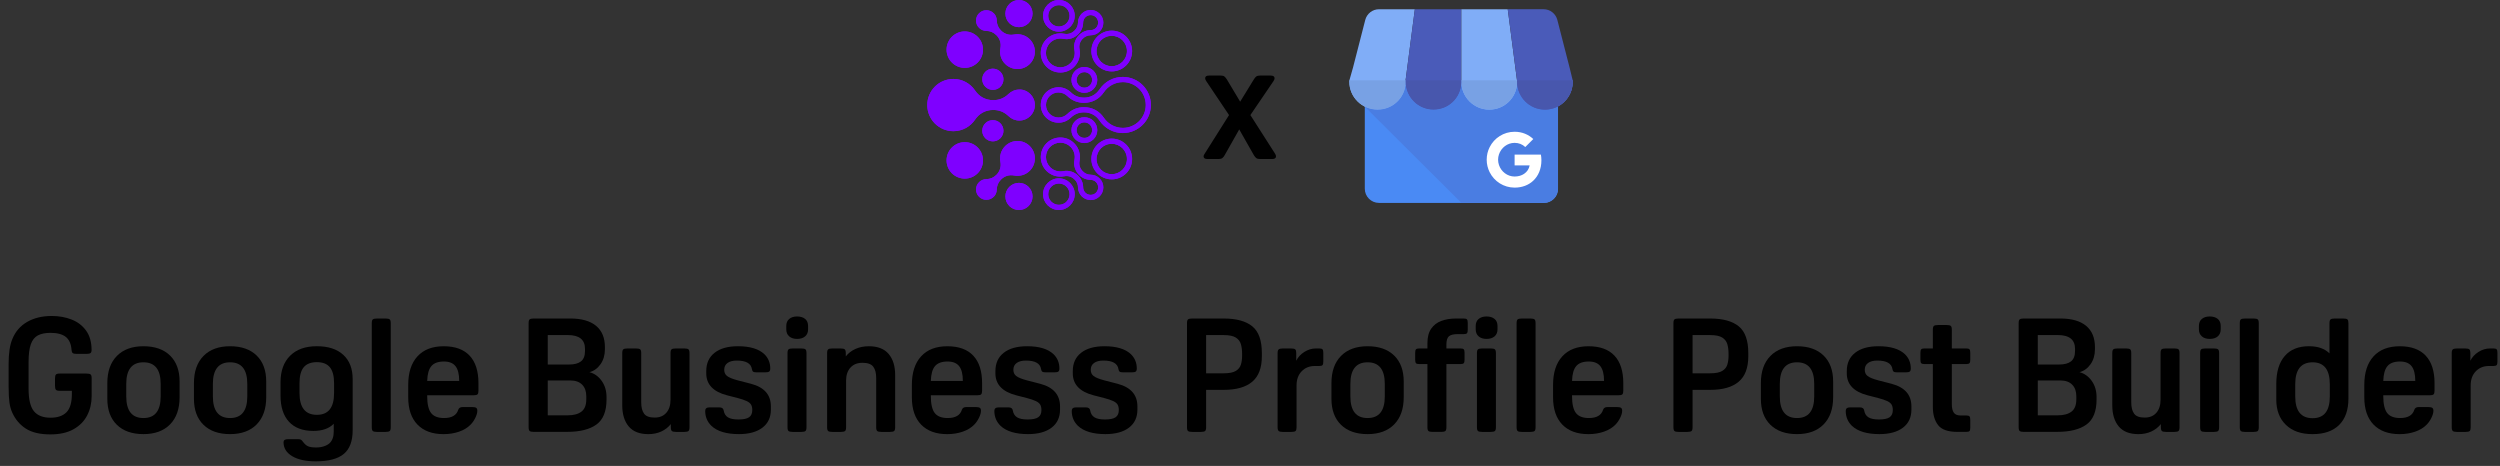 <?xml version="1.0" encoding="UTF-8"?>
<svg id="Layer_1" data-name="Layer 1" xmlns="http://www.w3.org/2000/svg" xmlns:xlink="http://www.w3.org/1999/xlink" viewBox="0 0 1130.46 210.7">
  <rect x="0" y="0" width="1130.46" height="210.7" fill="#333333" stroke="none"/>
  <defs>
    <style>
      .cls-1 {
        clip-rule: evenodd;
      }

      .cls-1, .cls-2, .cls-3 {
        fill: #7f00ff;
      }

      .cls-4 {
        clip-path: url(#clippath);
      }

      .cls-5 {
        fill: #fff;
      }

      .cls-6 {
        clip-path: url(#clippath-1);
      }

      .cls-7 {
        fill: #4857ad;
      }

      .cls-7, .cls-8, .cls-9, .cls-10, .cls-11, .cls-12, .cls-3 {
        fill-rule: evenodd;
      }

      .cls-8 {
        fill: #4a5bb9;
      }

      .cls-9 {
        fill: #4a7de2;
      }

      .cls-10 {
        fill: #78a1e4;
      }

      .cls-11 {
        fill: #4a8af4;
      }

      .cls-12 {
        fill: #80adf7;
      }
    </style>
    <clipPath id="clippath">
      <path class="cls-1" d="m448.95,31.05c2.65,0,4.8,2.15,4.8,4.8s-2.15,4.8-4.8,4.8-4.8-2.15-4.8-4.8,2.15-4.8,4.8-4.8m.38-25.06c-1.83-1.83-4.79-1.83-6.61,0-1.83,1.83-1.83,4.79,0,6.61.9.9,2.07,1.35,3.25,1.37,1.78.02,3.31.67,4.57,1.93h.01c1.6,1.61,2.24,3.72,1.81,5.93-.49,2.48.23,5.16,2.16,7.08,3.07,3.07,8.06,3.07,11.14,0,3.07-3.07,3.07-8.06,0-11.14-1.93-1.92-4.6-2.64-7.08-2.16-2.22.43-4.32-.21-5.92-1.81h-.01c-1.26-1.27-1.91-2.8-1.93-4.59-.02-1.18-.47-2.35-1.37-3.25Zm-13.07,8.22c4.55,0,8.24,3.69,8.24,8.24s-3.69,8.24-8.24,8.24-8.24-3.69-8.24-8.24,3.69-8.24,8.24-8.24Zm24.5-14.21c3.39,0,6.14,2.75,6.14,6.14s-2.75,6.14-6.14,6.14-6.14-2.75-6.14-6.14,2.75-6.14,6.14-6.14Zm-11.81,63.92c2.65,0,4.8-2.15,4.8-4.8s-2.15-4.8-4.8-4.8-4.8,2.15-4.8,4.8,2.15,4.8,4.8,4.8Zm.38,25.06c-1.83,1.83-4.79,1.83-6.61,0-1.83-1.83-1.83-4.79,0-6.61.9-.9,2.07-1.35,3.25-1.37,1.78-.02,3.31-.67,4.57-1.93h.01c1.6-1.61,2.24-3.72,1.81-5.93-.49-2.48.23-5.16,2.16-7.08,3.07-3.07,8.06-3.07,11.14,0,3.07,3.07,3.07,8.06,0,11.14-1.92,1.93-4.6,2.64-7.08,2.16-2.22-.43-4.32.21-5.92,1.81h-.01c-1.26,1.27-1.91,2.8-1.93,4.58-.02,1.18-.47,2.35-1.37,3.25Zm-13.07-8.22c4.55,0,8.24-3.69,8.24-8.24s-3.69-8.24-8.24-8.24-8.24,3.69-8.24,8.24,3.69,8.24,8.24,8.24Zm24.5,14.21c3.39,0,6.14-2.75,6.14-6.14s-2.75-6.14-6.14-6.14-6.14,2.75-6.14,6.14,2.75,6.14,6.14,6.14Zm.18-54.5c3.88,0,7.02,3.14,7.02,7.02s-3.14,7.02-7.02,7.02c-1.9,0-3.63-.76-4.9-1.99-1.92-1.87-4.22-2.8-6.9-2.8h-.03c-3.39,0-6.31,1.55-8.2,4.37-2.12,3.15-5.72,5.23-9.81,5.23-6.52,0-11.81-5.29-11.81-11.81s5.29-11.81,11.81-11.81c4.08,0,7.68,2.07,9.81,5.23,1.89,2.81,4.81,4.36,8.2,4.36h.03c2.68,0,4.98-.94,6.9-2.8,1.26-1.23,2.99-1.99,4.9-1.99Z"/>
    </clipPath>
    <clipPath id="clippath-1">
      <path class="cls-2" d="m486.2,32c1.06-1.06,2.52-1.71,4.13-1.71s3.08.65,4.13,1.71c1.06,1.06,1.71,2.52,1.71,4.13s-.65,3.08-1.71,4.13c-1.06,1.06-2.52,1.71-4.13,1.71s-3.08-.65-4.13-1.71c-1.06-1.06-1.71-2.52-1.71-4.13s.65-3.08,1.71-4.13m4.13.62c-.97,0-1.85.39-2.48,1.03-.63.64-1.03,1.51-1.03,2.48s.39,1.85,1.03,2.48c.64.63,1.51,1.03,2.48,1.03s1.85-.39,2.48-1.03c.63-.63,1.03-1.51,1.03-2.48s-.39-1.85-1.03-2.48c-.63-.63-1.51-1.03-2.48-1.03Zm.45-24.79c-.33.33-.57.69-.73,1.08-.17.41-.26.84-.27,1.28-.01,1.02-.21,1.98-.58,2.86-.38.89-.92,1.7-1.64,2.41h-.01c-.91.92-1.98,1.57-3.15,1.92-1.16.35-2.41.42-3.68.17-1.05-.21-2.14-.15-3.16.16-.98.3-1.91.84-2.7,1.63-1.27,1.27-1.91,2.94-1.91,4.6s.64,3.33,1.91,4.6c1.27,1.27,2.94,1.91,4.6,1.91s3.33-.64,4.6-1.91c.79-.79,1.33-1.72,1.63-2.7.31-1.02.36-2.11.16-3.16-.25-1.27-.19-2.51.17-3.68.36-1.17,1-2.24,1.91-3.15h.01c.72-.73,1.52-1.28,2.41-1.65.88-.37,1.84-.57,2.86-.58.44,0,.87-.09,1.28-.27.38-.16.75-.41,1.08-.73.66-.66.99-1.53.99-2.4s-.33-1.74-.99-2.4c-.66-.66-1.53-.99-2.4-.99s-1.74.33-2.4.99Zm-1.65-1.65c1.12-1.12,2.59-1.68,4.05-1.68s2.93.56,4.05,1.68c1.12,1.12,1.68,2.59,1.68,4.05s-.56,2.93-1.68,4.05c-.53.53-1.16.94-1.83,1.22-.69.29-1.42.44-2.15.45-.72,0-1.38.14-1.98.4-.6.25-1.15.63-1.66,1.15h-.01c-.65.66-1.1,1.4-1.34,2.19-.24.79-.28,1.66-.11,2.55.28,1.42.2,2.89-.22,4.29-.41,1.35-1.15,2.62-2.2,3.67-1.73,1.73-3.99,2.59-6.26,2.59s-4.53-.86-6.26-2.59c-1.73-1.73-2.59-3.99-2.59-6.26s.86-4.53,2.59-6.26c1.06-1.06,2.32-1.79,3.67-2.2,1.4-.43,2.87-.5,4.29-.22.9.18,1.76.14,2.55-.11.79-.24,1.53-.69,2.17-1.34h.01c.51-.53.9-1.08,1.15-1.68.25-.6.39-1.27.4-1.98,0-.73.16-1.47.45-2.15.28-.67.69-1.29,1.22-1.82Zm7.07,10.38c1.67-1.67,3.97-2.7,6.51-2.7s4.85,1.03,6.51,2.7c1.67,1.67,2.7,3.97,2.7,6.51s-1.03,4.85-2.7,6.51c-1.67,1.67-3.97,2.7-6.51,2.7s-4.85-1.03-6.51-2.7c-1.67-1.67-2.7-3.97-2.7-6.51s1.03-4.85,2.7-6.51Zm6.51-.36c-1.9,0-3.62.77-4.86,2.01-1.24,1.24-2.01,2.96-2.01,4.86s.77,3.62,2.01,4.86c1.24,1.24,2.96,2.01,4.86,2.01s3.62-.77,4.86-2.01c1.24-1.24,2.01-2.96,2.01-4.86s-.77-3.62-2.01-4.86c-1.24-1.24-2.96-2.01-4.86-2.01Zm-28.96-14.1c1.29-1.29,3.08-2.1,5.06-2.1s3.77.8,5.06,2.1c1.29,1.29,2.1,3.08,2.1,5.06s-.8,3.77-2.1,5.06c-1.29,1.29-3.08,2.1-5.06,2.1s-3.76-.8-5.06-2.1c-1.29-1.29-2.1-3.08-2.1-5.06s.8-3.76,2.1-5.06Zm5.06.24c-1.33,0-2.54.54-3.41,1.41-.87.87-1.41,2.08-1.41,3.41s.54,2.54,1.41,3.41c.87.87,2.08,1.41,3.41,1.41s2.54-.54,3.41-1.41c.87-.87,1.41-2.08,1.41-3.41s-.54-2.54-1.41-3.41c-.87-.87-2.08-1.41-3.41-1.41Zm9.04,58.98c.64.63,1.51,1.03,2.48,1.03s1.85-.39,2.48-1.03c.63-.63,1.03-1.51,1.03-2.48s-.39-1.85-1.03-2.48c-.63-.63-1.51-1.03-2.48-1.03s-1.85.39-2.48,1.03c-.63.64-1.03,1.51-1.03,2.48s.39,1.85,1.03,2.48Zm2.48,3.36c-1.61,0-3.08-.65-4.13-1.71-1.06-1.06-1.71-2.52-1.71-4.13s.65-3.08,1.71-4.13c1.06-1.06,2.52-1.71,4.13-1.71s3.08.65,4.13,1.71c1.06,1.06,1.71,2.52,1.71,4.13s-.65,3.08-1.71,4.13c-1.06,1.06-2.52,1.71-4.13,1.71Zm2.85,25.78c-1.47,0-2.93-.56-4.05-1.68-.53-.53-.94-1.15-1.22-1.82-.29-.69-.44-1.42-.45-2.15,0-.72-.14-1.38-.4-1.98-.25-.6-.63-1.15-1.15-1.66h-.01c-.65-.66-1.38-1.11-2.17-1.35-.79-.24-1.66-.28-2.55-.11-1.42.28-2.89.2-4.29-.22-1.35-.41-2.62-1.15-3.67-2.2-1.73-1.73-2.59-3.99-2.59-6.26s.86-4.53,2.59-6.26c1.73-1.73,3.99-2.59,6.26-2.59s4.53.86,6.26,2.59c1.06,1.06,1.79,2.32,2.2,3.67.43,1.4.5,2.87.22,4.29-.17.9-.14,1.76.11,2.55.24.79.69,1.53,1.34,2.17h.01c.51.53,1.07.91,1.66,1.16.6.25,1.27.39,1.98.4.73,0,1.47.16,2.15.45.67.28,1.29.69,1.82,1.22,1.12,1.12,1.68,2.59,1.68,4.05s-.56,2.93-1.68,4.05c-1.12,1.12-2.59,1.68-4.05,1.68Zm-2.4-3.33c.66.66,1.53.99,2.4.99s1.74-.33,2.4-.99c.66-.66.99-1.53.99-2.4s-.33-1.74-.99-2.4c-.33-.33-.69-.57-1.08-.73-.41-.17-.84-.26-1.28-.27-1.02-.01-1.98-.21-2.86-.58-.89-.38-1.7-.92-2.41-1.64h-.01c-.91-.92-1.56-1.99-1.91-3.16-.36-1.16-.42-2.41-.17-3.68.21-1.05.15-2.14-.16-3.16-.3-.98-.84-1.91-1.63-2.7-1.27-1.27-2.94-1.91-4.6-1.91s-3.33.64-4.6,1.91-1.91,2.94-1.91,4.6.64,3.33,1.91,4.6c.79.79,1.72,1.33,2.7,1.63,1.02.31,2.11.36,3.16.16,1.27-.25,2.51-.19,3.68.17,1.17.36,2.24,1,3.15,1.91h.01c.72.73,1.26,1.53,1.64,2.43.37.88.57,1.84.58,2.86,0,.43.09.87.27,1.28.16.38.41.75.73,1.08Zm7.07-10.38c1.24,1.24,2.96,2.01,4.86,2.01s3.62-.77,4.86-2.01c1.24-1.24,2.01-2.96,2.01-4.86s-.77-3.62-2.01-4.86c-1.24-1.24-2.96-2.01-4.86-2.01s-3.62.77-4.86,2.01c-1.24,1.24-2.01,2.96-2.01,4.86s.77,3.62,2.01,4.86Zm4.86,4.35c-2.54,0-4.85-1.03-6.51-2.7-1.67-1.67-2.7-3.97-2.7-6.51s1.03-4.85,2.7-6.51c1.67-1.67,3.97-2.7,6.51-2.7s4.85,1.03,6.51,2.7c1.67,1.67,2.7,3.97,2.7,6.51s-1.03,4.85-2.7,6.51c-1.67,1.67-3.97,2.7-6.51,2.7Zm-27.31,10.11c.87.87,2.08,1.41,3.41,1.41s2.54-.54,3.41-1.41c.87-.87,1.41-2.08,1.41-3.41s-.54-2.54-1.41-3.41c-.87-.87-2.08-1.41-3.41-1.41s-2.54.54-3.41,1.41c-.87.87-1.41,2.08-1.41,3.41s.54,2.54,1.41,3.41Zm3.41,3.75c-1.98,0-3.76-.8-5.06-2.1-1.29-1.29-2.1-3.08-2.1-5.06s.8-3.76,2.1-5.06c1.29-1.29,3.08-2.1,5.06-2.1s3.76.8,5.06,2.1c1.29,1.29,2.1,3.08,2.1,5.06s-.8,3.76-2.1,5.06c-1.29,1.29-3.08,2.1-5.06,2.1Zm-5.84-53.15c1.45-1.45,3.45-2.35,5.67-2.35,1.06,0,2.08.21,3.01.59.96.39,1.84.97,2.57,1.69.82.8,1.73,1.4,2.71,1.8.98.4,2.05.6,3.2.6h.03c1.47,0,2.82-.33,4-.96,1.19-.63,2.22-1.57,3.03-2.78,1.16-1.72,2.73-3.15,4.57-4.13,1.78-.95,3.81-1.49,5.96-1.49,3.5,0,6.68,1.42,8.97,3.72,2.3,2.3,3.72,5.47,3.72,8.97s-1.42,6.68-3.72,8.97c-2.3,2.3-5.47,3.72-8.97,3.72-2.15,0-4.17-.54-5.96-1.49-1.84-.98-3.41-2.41-4.57-4.13-.81-1.21-1.84-2.15-3.03-2.78-1.18-.63-2.53-.96-4-.96h-.03c-1.16,0-2.22.2-3.2.6-.98.4-1.89,1-2.71,1.8-.74.72-1.61,1.29-2.57,1.69-.93.38-1.95.59-3.01.59-2.21,0-4.22-.9-5.67-2.35-1.45-1.45-2.35-3.45-2.35-5.67s.9-4.22,2.35-5.67Zm5.67-.01c-1.57,0-2.99.64-4.01,1.66-1.03,1.03-1.66,2.45-1.66,4.01s.64,2.99,1.66,4.01c1.03,1.03,2.45,1.66,4.01,1.66.76,0,1.48-.15,2.14-.41.69-.28,1.31-.69,1.83-1.19,1.04-1.02,2.2-1.78,3.46-2.3,1.26-.51,2.62-.77,4.08-.77h.03c1.84,0,3.56.43,5.09,1.24,1.52.81,2.84,2,3.87,3.54.95,1.41,2.23,2.57,3.74,3.37,1.44.77,3.1,1.21,4.86,1.21,2.86,0,5.45-1.16,7.32-3.03,1.87-1.87,3.03-4.46,3.03-7.32s-1.16-5.45-3.03-7.32c-1.87-1.87-4.46-3.03-7.32-3.03-1.76,0-3.42.44-4.86,1.21-1.5.8-2.79,1.96-3.74,3.37-1.03,1.53-2.35,2.73-3.87,3.54-1.53.81-3.25,1.24-5.09,1.24h-.03c-1.45,0-2.82-.26-4.08-.77-1.26-.51-2.41-1.28-3.46-2.3-.52-.51-1.14-.91-1.83-1.19-.66-.27-1.38-.41-2.14-.41Z"/>
    </clipPath>
  </defs>
  <g>
    <path d="m3.89,175.28v-10.51c0-4.94.55-8.74,1.66-11.38,1.39-3.46,3.65-6.07,6.77-7.85,3.12-1.78,6.82-2.66,11.09-2.66,3.26,0,6.26.54,9,1.62,2.74,1.08,4.92,2.76,6.55,5.04,1.63,2.28,2.45,5.2,2.45,8.75,0,.67-.17,1.13-.5,1.37-.34.24-.94.36-1.8.36h-4.46c-.86,0-1.45-.12-1.76-.36-.31-.24-.49-.72-.54-1.44-.19-2.69-1.06-4.64-2.59-5.87-1.54-1.22-3.84-1.84-6.91-1.84-2.35,0-4.26.38-5.72,1.15-1.46.77-2.53,2.11-3.2,4.03-.67,1.92-1.01,4.56-1.01,7.92v12.1c0,4.85.8,8.26,2.41,10.22,1.61,1.97,4.12,2.95,7.52,2.95,3.17,0,5.57-.82,7.2-2.45,1.63-1.63,2.45-4.42,2.45-8.35v-1.37h-5.54c-.86,0-1.43-.16-1.69-.47-.26-.31-.4-.92-.4-1.84v-3.17c0-.91.13-1.52.4-1.84.26-.31.83-.47,1.69-.47h12.17c.91,0,1.52.13,1.84.4.31.26.47.83.47,1.69v8.14c0,3.17-.67,6.06-2.02,8.68-1.34,2.62-3.4,4.71-6.16,6.26-2.76,1.56-6.25,2.34-10.48,2.34-4.66,0-8.34-.86-11.05-2.59-2.71-1.73-4.76-4.13-6.16-7.2-.62-1.34-1.06-2.88-1.3-4.61-.24-1.73-.36-3.98-.36-6.77Z"/>
    <path d="m64.87,196.3c-5.14,0-9.14-1.4-12.02-4.21-2.88-2.81-4.32-6.73-4.32-11.77v-7.06c0-5.28,1.44-9.38,4.32-12.31,2.88-2.93,6.89-4.39,12.02-4.39s9.14,1.4,12.02,4.21c2.88,2.81,4.32,6.73,4.32,11.77v7.06c0,5.28-1.44,9.38-4.32,12.31s-6.89,4.39-12.02,4.39Zm0-7.27c5.18,0,7.78-3.26,7.78-9.79v-5.62c0-6.53-2.59-9.79-7.78-9.79s-7.78,3.26-7.78,9.79v5.62c0,6.53,2.59,9.79,7.78,9.79Z"/>
    <path d="m104.04,196.3c-5.14,0-9.14-1.4-12.02-4.21-2.88-2.81-4.32-6.73-4.32-11.77v-7.06c0-5.28,1.44-9.38,4.32-12.31,2.88-2.93,6.89-4.39,12.02-4.39s9.14,1.4,12.02,4.21c2.88,2.81,4.32,6.73,4.32,11.77v7.06c0,5.28-1.44,9.38-4.32,12.31s-6.89,4.39-12.02,4.39Zm0-7.27c5.18,0,7.78-3.26,7.78-9.79v-5.62c0-6.53-2.59-9.79-7.78-9.79s-7.78,3.26-7.78,9.79v5.62c0,6.53,2.59,9.79,7.78,9.79Z"/>
    <path d="m137.16,199.97c.67.91,1.42,1.54,2.23,1.87.82.33,1.99.5,3.53.5,1.34,0,2.54-.18,3.6-.54,1.06-.36,1.9-.83,2.52-1.4,1.25-1.2,1.87-2.93,1.87-5.18v-3.6c-2.11,2.16-5.18,3.24-9.22,3.24-4.8,0-8.47-1.38-11.02-4.14-2.54-2.76-3.82-6.71-3.82-11.84v-5.98c0-5.14,1.44-9.14,4.32-12.02s6.91-4.32,12.1-4.32,9.12,1.3,11.95,3.89c2.83,2.59,4.25,6.24,4.25,10.94v23.18c0,4.9-1.33,8.46-4,10.69-2.66,2.23-6.9,3.35-12.71,3.35-4.51,0-8.06-.78-10.66-2.34-2.59-1.56-3.89-3.66-3.89-6.3,0-.91.65-1.37,1.94-1.37h4.75c.53,0,.94.08,1.22.25.29.17.62.54,1.01,1.12Zm-1.73-26.71v4.46c0,6.58,2.62,9.86,7.85,9.86s7.78-3.29,7.78-9.86v-4.46c0-3.26-.64-5.66-1.91-7.2-1.27-1.54-3.23-2.3-5.87-2.3s-4.67.77-5.94,2.3c-1.27,1.54-1.91,3.94-1.91,7.2Z"/>
    <path d="m176.69,146.12v47.09c0,.86-.16,1.43-.47,1.69-.31.26-.92.4-1.84.4h-3.96c-.91,0-1.52-.13-1.84-.4-.31-.26-.47-.83-.47-1.69v-47.09c0-.86.16-1.43.47-1.69.31-.26.92-.4,1.84-.4h3.96c.91,0,1.52.13,1.84.4.31.26.47.83.47,1.69Z"/>
    <path d="m214.05,178.73h-20.88v.36c0,3.6.59,6.16,1.76,7.67,1.18,1.51,3.13,2.27,5.87,2.27,3.5,0,5.64-1.25,6.41-3.74.29-.82.94-1.22,1.94-1.22h4.46c.82,0,1.39.12,1.73.36.33.24.5.67.5,1.3,0,.91-.3,1.98-.9,3.2-.6,1.22-1.31,2.24-2.12,3.06-1.34,1.39-3.08,2.46-5.22,3.2-2.14.74-4.48,1.12-7.02,1.12-5.09,0-9.02-1.44-11.81-4.32-2.78-2.88-4.18-6.98-4.18-12.31v-5.62c0-5.57,1.39-9.88,4.18-12.92,2.78-3.05,6.74-4.57,11.88-4.57s9.04,1.42,11.7,4.25c2.66,2.83,4,6.98,4,12.46v3.38c0,.82-.14,1.37-.43,1.66-.29.29-.91.43-1.87.43Zm-13.32-15.26c-2.59,0-4.48.68-5.65,2.05-1.18,1.37-1.81,3.61-1.91,6.73h14.47c0-3.02-.55-5.24-1.66-6.66-1.1-1.42-2.86-2.12-5.26-2.12Z"/>
    <path d="m256.46,195.29h-15.12c-.91,0-1.52-.13-1.84-.4-.31-.26-.47-.83-.47-1.69v-47.09c0-.86.16-1.43.47-1.69.31-.26.92-.4,1.84-.4h16.56c5.09,0,8.96,1.11,11.63,3.31,2.66,2.21,4,5.42,4,9.65v.94c0,2.64-.66,4.9-1.98,6.77-1.32,1.87-2.99,3.07-5,3.6,2.21.58,4.04,1.88,5.51,3.92,1.46,2.04,2.2,4.48,2.2,7.31v1.15c0,5.33-1.52,9.1-4.57,11.3-3.05,2.21-7.45,3.31-13.21,3.31Zm-8.78-43.78v13.32h9.65c2.4,0,4.2-.48,5.4-1.44,1.2-.96,1.8-2.52,1.8-4.68v-.94c0-4.18-2.59-6.26-7.78-6.26h-9.07Zm0,20.52v15.77h9.07c2.64,0,4.69-.55,6.16-1.66,1.46-1.1,2.2-2.95,2.2-5.54v-1.44c0-2.21-.62-3.95-1.87-5.22-1.25-1.27-3.05-1.91-5.4-1.91h-10.15Z"/>
    <path d="m303.33,193.21v-1.44c-1.15,1.44-2.59,2.56-4.32,3.35-1.73.79-3.67,1.19-5.83,1.19-3.98,0-6.95-1.16-8.89-3.49-1.94-2.33-2.92-5.51-2.92-9.54v-23.62c0-.86.16-1.43.47-1.69.31-.26.92-.4,1.84-.4h3.96c.91,0,1.52.13,1.84.4.31.26.47.83.47,1.69v22.32c0,2.21.43,3.9,1.3,5.08.86,1.18,2.45,1.76,4.75,1.76s4.02-.72,5.29-2.16c1.27-1.44,1.91-3.41,1.91-5.9v-21.1c0-.86.16-1.43.47-1.69.31-.26.92-.4,1.84-.4h3.96c.91,0,1.52.13,1.84.4.31.26.47.83.47,1.69v33.55c0,.86-.16,1.43-.47,1.69-.31.26-.92.4-1.84.4h-3.82c-.91,0-1.52-.13-1.84-.4-.31-.26-.47-.83-.47-1.69Z"/>
    <path d="m334.15,196.3c-5.66,0-9.82-1.25-12.46-3.74-1.87-1.82-2.81-4.08-2.81-6.77,0-1.06.65-1.58,1.94-1.58h4.46c1.15,0,1.8.46,1.94,1.37.24,1.44.89,2.48,1.94,3.13,1.05.65,2.64.97,4.75.97,2.26,0,3.86-.33,4.82-1.01.96-.67,1.44-1.75,1.44-3.24,0-1.01-.18-1.82-.54-2.45-.36-.62-1.02-1.16-1.98-1.62-.96-.46-2.35-.92-4.18-1.4l-4.75-1.22c-6.24-1.63-9.36-4.94-9.36-9.94v-1.01c0-3.55,1.26-6.31,3.78-8.28,2.52-1.97,6.04-2.95,10.55-2.95,5.42,0,9.41,1.2,11.95,3.6,1.77,1.73,2.66,3.89,2.66,6.48,0,.67-.16,1.13-.47,1.37-.31.24-.92.36-1.84.36h-3.74c-.82,0-1.37-.09-1.66-.29-.29-.19-.48-.58-.58-1.15-.38-2.59-2.66-3.89-6.84-3.89-1.78,0-3.17.36-4.18,1.08-1.01.72-1.51,1.75-1.51,3.1,0,1.2.43,2.14,1.3,2.81.86.67,2.45,1.32,4.75,1.94l6.12,1.58c5.95,1.58,8.93,4.99,8.93,10.22v1.44c0,3.5-1.27,6.23-3.82,8.17-2.54,1.94-6.1,2.92-10.66,2.92Z"/>
    <path d="m360.43,153.25c-1.49,0-2.68-.38-3.56-1.15-.89-.77-1.33-1.82-1.33-3.17v-1.51c0-1.39.44-2.46,1.33-3.2.89-.74,2.08-1.12,3.56-1.12s2.75.37,3.64,1.12c.89.74,1.33,1.81,1.33,3.2v1.51c0,1.34-.44,2.4-1.33,3.17-.89.77-2.1,1.15-3.64,1.15Zm4.25,6.41v33.55c0,.86-.16,1.43-.47,1.69-.31.26-.92.4-1.84.4h-3.96c-.91,0-1.52-.13-1.84-.4-.31-.26-.47-.83-.47-1.69v-33.55c0-.86.16-1.43.47-1.69.31-.26.92-.4,1.84-.4h3.96c.91,0,1.52.13,1.84.4.31.26.47.83.47,1.69Z"/>
    <path d="m392.83,156.56c4.03,0,7.03,1.16,9,3.49,1.97,2.33,2.95,5.51,2.95,9.54v23.62c0,.86-.16,1.43-.47,1.69-.31.26-.92.4-1.84.4h-3.96c-.91,0-1.52-.13-1.84-.4-.31-.26-.47-.83-.47-1.69v-22.32c0-2.21-.44-3.9-1.33-5.08-.89-1.18-2.51-1.76-4.86-1.76s-4.12.72-5.44,2.16c-1.32,1.44-1.98,3.41-1.98,5.9v21.1c0,.86-.16,1.43-.47,1.69-.31.26-.92.4-1.84.4h-3.96c-.91,0-1.52-.13-1.84-.4-.31-.26-.47-.83-.47-1.69v-33.55c0-.86.16-1.43.47-1.69.31-.26.92-.4,1.84-.4h3.82c.91,0,1.52.13,1.84.4.31.26.47.83.47,1.69v1.51c1.1-1.44,2.56-2.57,4.36-3.38,1.8-.82,3.8-1.22,6.01-1.22Z"/>
    <path d="m441.79,178.73h-20.88v.36c0,3.6.59,6.16,1.76,7.67,1.18,1.51,3.13,2.27,5.87,2.27,3.5,0,5.64-1.25,6.41-3.74.29-.82.94-1.22,1.94-1.22h4.46c.82,0,1.39.12,1.73.36.33.24.5.67.5,1.3,0,.91-.3,1.98-.9,3.2-.6,1.22-1.31,2.24-2.12,3.06-1.34,1.39-3.08,2.46-5.22,3.2-2.14.74-4.48,1.12-7.02,1.12-5.09,0-9.02-1.44-11.81-4.32-2.78-2.88-4.18-6.98-4.18-12.31v-5.62c0-5.57,1.39-9.88,4.18-12.92,2.78-3.05,6.74-4.57,11.88-4.57s9.04,1.42,11.7,4.25c2.66,2.83,4,6.98,4,12.46v3.38c0,.82-.14,1.37-.43,1.66-.29.29-.91.43-1.87.43Zm-13.32-15.26c-2.59,0-4.48.68-5.65,2.05-1.18,1.37-1.81,3.61-1.91,6.73h14.47c0-3.02-.55-5.24-1.66-6.66-1.1-1.42-2.86-2.12-5.26-2.12Z"/>
    <path d="m464.9,196.3c-5.66,0-9.82-1.25-12.46-3.74-1.87-1.82-2.81-4.08-2.81-6.77,0-1.06.65-1.58,1.94-1.58h4.46c1.15,0,1.8.46,1.94,1.37.24,1.44.89,2.48,1.94,3.13,1.05.65,2.64.97,4.75.97,2.26,0,3.86-.33,4.82-1.01.96-.67,1.44-1.75,1.44-3.24,0-1.01-.18-1.82-.54-2.45-.36-.62-1.02-1.16-1.98-1.62-.96-.46-2.35-.92-4.18-1.4l-4.75-1.22c-6.24-1.63-9.36-4.94-9.36-9.94v-1.01c0-3.55,1.26-6.31,3.78-8.28,2.52-1.97,6.04-2.95,10.55-2.95,5.42,0,9.41,1.2,11.95,3.6,1.77,1.73,2.66,3.89,2.66,6.48,0,.67-.16,1.13-.47,1.37-.31.24-.92.36-1.84.36h-3.74c-.82,0-1.37-.09-1.66-.29-.29-.19-.48-.58-.58-1.15-.38-2.59-2.66-3.89-6.84-3.89-1.78,0-3.17.36-4.18,1.08-1.01.72-1.51,1.75-1.51,3.1,0,1.2.43,2.14,1.3,2.81.86.67,2.45,1.32,4.75,1.94l6.12,1.58c5.95,1.58,8.93,4.99,8.93,10.22v1.44c0,3.5-1.27,6.23-3.82,8.17-2.54,1.94-6.1,2.92-10.66,2.92Z"/>
    <path d="m499.89,196.3c-5.66,0-9.82-1.25-12.46-3.74-1.87-1.82-2.81-4.08-2.81-6.77,0-1.06.65-1.58,1.94-1.58h4.46c1.15,0,1.8.46,1.94,1.37.24,1.44.89,2.48,1.94,3.13,1.05.65,2.64.97,4.75.97,2.26,0,3.86-.33,4.82-1.01.96-.67,1.44-1.75,1.44-3.24,0-1.01-.18-1.82-.54-2.45-.36-.62-1.02-1.16-1.98-1.62-.96-.46-2.35-.92-4.18-1.4l-4.75-1.22c-6.24-1.63-9.36-4.94-9.36-9.94v-1.01c0-3.55,1.26-6.31,3.78-8.28,2.52-1.97,6.04-2.95,10.55-2.95,5.42,0,9.41,1.2,11.95,3.6,1.77,1.73,2.66,3.89,2.66,6.48,0,.67-.16,1.13-.47,1.37-.31.24-.92.36-1.84.36h-3.74c-.82,0-1.37-.09-1.66-.29-.29-.19-.48-.58-.58-1.15-.38-2.59-2.66-3.89-6.84-3.89-1.78,0-3.17.36-4.18,1.08-1.01.72-1.51,1.75-1.51,3.1,0,1.2.43,2.14,1.3,2.81.86.67,2.45,1.32,4.75,1.94l6.12,1.58c5.95,1.58,8.93,4.99,8.93,10.22v1.44c0,3.5-1.27,6.23-3.82,8.17-2.54,1.94-6.1,2.92-10.66,2.92Z"/>
    <path d="m553.38,176.29h-7.99v16.92c0,.86-.16,1.43-.47,1.69-.31.26-.92.4-1.84.4h-4.03c-.91,0-1.52-.13-1.84-.4-.31-.26-.47-.83-.47-1.69v-47.09c0-.86.16-1.43.47-1.69.31-.26.92-.4,1.84-.4h14.33c5.71,0,10.01,1.18,12.89,3.53,2.88,2.35,4.32,6.38,4.32,12.1v1.44c0,5.23-1.45,9.07-4.36,11.52-2.9,2.45-7.19,3.67-12.85,3.67Zm-7.99-24.77v17.28h7.99c2.45,0,4.26-.36,5.44-1.08,1.18-.72,1.94-1.68,2.3-2.88.36-1.2.54-2.5.54-3.89v-1.01c0-1.58-.18-3.01-.54-4.28-.36-1.27-1.13-2.28-2.3-3.02-1.18-.74-2.99-1.12-5.44-1.12h-7.99Z"/>
    <path d="m586.14,159.65v3.46c.77-1.58,1.98-2.9,3.64-3.96,1.66-1.05,3.39-1.58,5.22-1.58h1.58c.72,0,1.2.13,1.44.4.24.26.36.8.36,1.62v3.89c0,.82-.12,1.36-.36,1.62-.24.26-.72.4-1.44.4h-2.02c-2.45,0-4.44.8-5.98,2.41-1.54,1.61-2.3,3.73-2.3,6.37v18.94c0,.82-.14,1.37-.43,1.66-.29.29-.91.43-1.87.43h-3.96c-.91,0-1.52-.14-1.84-.43-.31-.29-.47-.84-.47-1.66v-33.55c0-.82.16-1.37.47-1.66.31-.29.92-.43,1.84-.43h3.82c.96,0,1.58.14,1.87.43s.43.84.43,1.66Z"/>
    <path d="m618.4,196.3c-5.14,0-9.14-1.4-12.02-4.21-2.88-2.81-4.32-6.73-4.32-11.77v-7.06c0-5.28,1.44-9.38,4.32-12.31,2.88-2.93,6.89-4.39,12.02-4.39s9.14,1.4,12.02,4.21c2.88,2.81,4.32,6.73,4.32,11.77v7.06c0,5.28-1.44,9.38-4.32,12.31-2.88,2.93-6.89,4.39-12.02,4.39Zm0-7.27c5.18,0,7.78-3.26,7.78-9.79v-5.62c0-6.53-2.59-9.79-7.78-9.79s-7.78,3.26-7.78,9.79v5.62c0,6.53,2.59,9.79,7.78,9.79Z"/>
    <path d="m658.36,144.03h3.53c.72,0,1.2.13,1.44.4.24.26.36.8.36,1.62v3.02c0,.82-.12,1.36-.36,1.62-.24.26-.72.4-1.44.4h-2.81c-1.82,0-3.12.32-3.89.97-.77.65-1.15,1.88-1.15,3.71v1.8h6.41c.72,0,1.2.13,1.44.4.24.26.36.8.36,1.62v3.02c0,.82-.12,1.36-.36,1.62-.24.26-.72.4-1.44.4h-6.41v28.58c0,.86-.16,1.43-.47,1.69-.31.26-.92.4-1.84.4h-3.96c-.91,0-1.52-.13-1.84-.4-.31-.26-.47-.83-.47-1.69v-28.58h-3.74c-.72,0-1.2-.13-1.44-.4-.24-.26-.36-.8-.36-1.62v-3.02c0-.82.12-1.36.36-1.62.24-.26.72-.4,1.44-.4h3.74v-2.38c0-2.74.56-4.92,1.69-6.55,1.13-1.63,2.66-2.81,4.61-3.53,1.94-.72,4.14-1.08,6.59-1.08Zm13.82,9.22c-1.49,0-2.68-.38-3.56-1.15-.89-.77-1.33-1.82-1.33-3.17v-1.51c0-1.39.44-2.46,1.33-3.2.89-.74,2.08-1.12,3.56-1.12s2.75.37,3.64,1.12c.89.74,1.33,1.81,1.33,3.2v1.51c0,1.34-.44,2.4-1.33,3.17-.89.77-2.1,1.15-3.64,1.15Zm4.25,6.41v33.55c0,.86-.16,1.43-.47,1.69-.31.26-.92.4-1.84.4h-3.96c-.91,0-1.52-.13-1.84-.4-.31-.26-.47-.83-.47-1.69v-33.55c0-.86.16-1.43.47-1.69.31-.26.92-.4,1.84-.4h3.96c.91,0,1.52.13,1.84.4.31.26.47.83.47,1.69Z"/>
    <path d="m694.36,146.12v47.09c0,.86-.16,1.43-.47,1.69-.31.26-.92.4-1.84.4h-3.96c-.91,0-1.52-.13-1.84-.4-.31-.26-.47-.83-.47-1.69v-47.09c0-.86.16-1.43.47-1.69.31-.26.92-.4,1.84-.4h3.96c.91,0,1.52.13,1.84.4.31.26.47.83.47,1.69Z"/>
    <path d="m731.73,178.73h-20.88v.36c0,3.6.59,6.16,1.76,7.67,1.18,1.51,3.13,2.27,5.87,2.27,3.5,0,5.64-1.25,6.41-3.74.29-.82.94-1.22,1.94-1.22h4.46c.82,0,1.39.12,1.73.36.33.24.5.67.5,1.3,0,.91-.3,1.98-.9,3.2-.6,1.22-1.31,2.24-2.12,3.06-1.34,1.39-3.08,2.46-5.22,3.2-2.14.74-4.48,1.12-7.02,1.12-5.09,0-9.02-1.44-11.81-4.32-2.78-2.88-4.18-6.98-4.18-12.31v-5.62c0-5.57,1.39-9.88,4.18-12.92,2.78-3.05,6.74-4.57,11.88-4.57s9.04,1.42,11.7,4.25c2.66,2.83,4,6.98,4,12.46v3.38c0,.82-.14,1.37-.43,1.66-.29.29-.91.43-1.87.43Zm-13.32-15.26c-2.59,0-4.48.68-5.65,2.05-1.18,1.37-1.81,3.61-1.91,6.73h14.47c0-3.02-.55-5.24-1.66-6.66-1.1-1.42-2.86-2.12-5.26-2.12Z"/>
    <path d="m773.34,176.29h-7.99v16.92c0,.86-.16,1.43-.47,1.69-.31.26-.92.4-1.84.4h-4.03c-.91,0-1.52-.13-1.84-.4-.31-.26-.47-.83-.47-1.69v-47.09c0-.86.16-1.43.47-1.69.31-.26.92-.4,1.84-.4h14.33c5.71,0,10.01,1.18,12.89,3.53,2.88,2.35,4.32,6.38,4.32,12.1v1.44c0,5.23-1.45,9.07-4.36,11.52-2.9,2.45-7.19,3.67-12.85,3.67Zm-7.99-24.77v17.28h7.99c2.45,0,4.26-.36,5.44-1.08,1.18-.72,1.94-1.68,2.3-2.88.36-1.2.54-2.5.54-3.89v-1.01c0-1.58-.18-3.01-.54-4.28-.36-1.27-1.13-2.28-2.3-3.02-1.18-.74-2.99-1.12-5.44-1.12h-7.99Z"/>
    <path d="m812.58,196.3c-5.14,0-9.14-1.4-12.02-4.21-2.88-2.81-4.32-6.73-4.32-11.77v-7.06c0-5.28,1.44-9.38,4.32-12.31,2.88-2.93,6.89-4.39,12.02-4.39s9.14,1.4,12.02,4.21c2.88,2.81,4.32,6.73,4.32,11.77v7.06c0,5.28-1.44,9.38-4.32,12.31-2.88,2.93-6.89,4.39-12.02,4.39Zm0-7.27c5.18,0,7.78-3.26,7.78-9.79v-5.62c0-6.53-2.59-9.79-7.78-9.79s-7.78,3.26-7.78,9.79v5.62c0,6.53,2.59,9.79,7.78,9.79Z"/>
    <path d="m849.88,196.3c-5.66,0-9.82-1.25-12.46-3.74-1.87-1.82-2.81-4.08-2.81-6.77,0-1.06.65-1.58,1.94-1.58h4.46c1.15,0,1.8.46,1.94,1.37.24,1.44.89,2.48,1.94,3.13,1.05.65,2.64.97,4.75.97,2.26,0,3.86-.33,4.82-1.01.96-.67,1.44-1.75,1.44-3.24,0-1.01-.18-1.82-.54-2.45-.36-.62-1.02-1.16-1.98-1.62-.96-.46-2.35-.92-4.18-1.4l-4.75-1.22c-6.24-1.63-9.36-4.94-9.36-9.94v-1.01c0-3.55,1.26-6.31,3.78-8.28,2.52-1.97,6.04-2.95,10.55-2.95,5.42,0,9.41,1.2,11.95,3.6,1.77,1.73,2.66,3.89,2.66,6.48,0,.67-.16,1.13-.47,1.37-.31.24-.92.36-1.84.36h-3.74c-.82,0-1.37-.09-1.66-.29-.29-.19-.48-.58-.58-1.15-.38-2.59-2.66-3.89-6.84-3.89-1.78,0-3.17.36-4.18,1.08-1.01.72-1.51,1.75-1.51,3.1,0,1.2.43,2.14,1.3,2.81.86.67,2.45,1.32,4.75,1.94l6.12,1.58c5.95,1.58,8.93,4.99,8.93,10.22v1.44c0,3.5-1.27,6.23-3.82,8.17-2.54,1.94-6.1,2.92-10.66,2.92Z"/>
    <path d="m889.12,195.29h-4.03c-4.22,0-7.13-1.02-8.71-3.06-1.58-2.04-2.38-4.79-2.38-8.24v-19.37h-3.82c-.72,0-1.2-.13-1.44-.4-.24-.26-.36-.8-.36-1.62v-3.02c0-.82.12-1.36.36-1.62.24-.26.72-.4,1.44-.4h3.82v-8.5c0-.86.16-1.43.47-1.69.31-.26.92-.4,1.84-.4h3.96c.91,0,1.52.13,1.84.4.31.26.47.83.47,1.69v8.5h6.55c.72,0,1.2.13,1.44.4.24.26.36.8.36,1.62v3.02c0,.82-.12,1.36-.36,1.62-.24.26-.72.4-1.44.4h-6.55v18.07c0,1.78.3,3.08.9,3.92.6.84,1.62,1.26,3.06,1.26h2.59c.72,0,1.2.13,1.44.4.24.26.36.8.36,1.62v3.38c0,.82-.11,1.36-.32,1.62-.22.26-.71.4-1.48.4Z"/>
    <path d="m930.23,195.29h-15.12c-.91,0-1.52-.13-1.84-.4-.31-.26-.47-.83-.47-1.69v-47.09c0-.86.16-1.43.47-1.69.31-.26.92-.4,1.84-.4h16.56c5.09,0,8.96,1.11,11.63,3.31,2.66,2.21,4,5.42,4,9.65v.94c0,2.64-.66,4.9-1.98,6.77-1.32,1.87-2.99,3.07-5,3.6,2.21.58,4.04,1.88,5.51,3.92,1.46,2.04,2.2,4.48,2.2,7.31v1.15c0,5.33-1.52,9.1-4.57,11.3-3.05,2.21-7.45,3.31-13.21,3.31Zm-8.78-43.78v13.32h9.65c2.4,0,4.2-.48,5.4-1.44,1.2-.96,1.8-2.52,1.8-4.68v-.94c0-4.18-2.59-6.26-7.78-6.26h-9.07Zm0,20.52v15.77h9.07c2.64,0,4.69-.55,6.16-1.66,1.46-1.1,2.2-2.95,2.2-5.54v-1.44c0-2.21-.62-3.95-1.87-5.22-1.25-1.27-3.05-1.91-5.4-1.91h-10.15Z"/>
    <path d="m977.1,193.21v-1.44c-1.15,1.44-2.59,2.56-4.32,3.35-1.73.79-3.67,1.19-5.83,1.19-3.98,0-6.95-1.16-8.89-3.49-1.94-2.33-2.92-5.51-2.92-9.54v-23.62c0-.86.16-1.43.47-1.69.31-.26.92-.4,1.84-.4h3.96c.91,0,1.52.13,1.84.4.31.26.47.83.47,1.69v22.32c0,2.21.43,3.9,1.3,5.08.86,1.18,2.45,1.76,4.75,1.76s4.02-.72,5.29-2.16c1.27-1.44,1.91-3.41,1.91-5.9v-21.1c0-.86.16-1.43.47-1.69.31-.26.92-.4,1.84-.4h3.96c.91,0,1.52.13,1.84.4.31.26.47.83.47,1.69v33.55c0,.86-.16,1.43-.47,1.69-.31.26-.92.4-1.84.4h-3.82c-.91,0-1.52-.13-1.84-.4-.31-.26-.47-.83-.47-1.69Z"/>
    <path d="m999.2,153.25c-1.49,0-2.68-.38-3.56-1.15-.89-.77-1.33-1.82-1.33-3.17v-1.51c0-1.39.44-2.46,1.33-3.2.89-.74,2.08-1.12,3.56-1.12s2.75.37,3.64,1.12c.89.74,1.33,1.81,1.33,3.2v1.51c0,1.34-.44,2.4-1.33,3.17-.89.77-2.1,1.15-3.64,1.15Zm4.25,6.41v33.55c0,.86-.16,1.43-.47,1.69-.31.26-.92.4-1.84.4h-3.96c-.91,0-1.52-.13-1.84-.4-.31-.26-.47-.83-.47-1.69v-33.55c0-.86.16-1.43.47-1.69.31-.26.92-.4,1.84-.4h3.96c.91,0,1.52.13,1.84.4.31.26.47.83.47,1.69Z"/>
    <path d="m1021.38,146.12v47.09c0,.86-.16,1.43-.47,1.69-.31.26-.92.4-1.84.4h-3.96c-.91,0-1.52-.13-1.84-.4-.31-.26-.47-.83-.47-1.69v-47.09c0-.86.16-1.43.47-1.69.31-.26.92-.4,1.84-.4h3.96c.91,0,1.52.13,1.84.4.31.26.47.83.47,1.69Z"/>
    <path d="m1044.13,156.56c3.98,0,7.06,1.08,9.22,3.24v-13.68c0-.82.16-1.37.47-1.66.31-.29.92-.43,1.84-.43h3.96c.96,0,1.58.14,1.87.43s.43.84.43,1.66v34.13c0,5.14-1.39,9.1-4.18,11.88s-6.79,4.18-12.02,4.18-9.16-1.39-12.06-4.18c-2.9-2.78-4.36-6.6-4.36-11.45v-7.06c0-5.47,1.27-9.68,3.82-12.64,2.54-2.95,6.22-4.43,11.02-4.43Zm-6.26,17.14v5.54c0,6.58,2.62,9.86,7.85,9.86s7.78-3.29,7.78-9.86v-5.47c0-6.62-2.59-9.94-7.78-9.94s-7.85,3.29-7.85,9.86Z"/>
    <path d="m1098.56,178.73h-20.88v.36c0,3.6.59,6.16,1.76,7.67,1.18,1.51,3.13,2.27,5.87,2.27,3.5,0,5.64-1.25,6.41-3.74.29-.82.94-1.22,1.94-1.22h4.46c.82,0,1.39.12,1.73.36.33.24.5.67.5,1.3,0,.91-.3,1.98-.9,3.2-.6,1.22-1.31,2.24-2.12,3.06-1.34,1.39-3.08,2.46-5.22,3.2-2.14.74-4.48,1.12-7.02,1.12-5.09,0-9.02-1.44-11.81-4.32-2.78-2.88-4.18-6.98-4.18-12.31v-5.62c0-5.57,1.39-9.88,4.18-12.92,2.78-3.05,6.74-4.57,11.88-4.57s9.04,1.42,11.7,4.25c2.66,2.83,4,6.98,4,12.46v3.38c0,.82-.14,1.37-.43,1.66-.29.29-.91.43-1.87.43Zm-13.32-15.26c-2.59,0-4.48.68-5.65,2.05-1.18,1.37-1.81,3.61-1.91,6.73h14.47c0-3.02-.55-5.24-1.66-6.66-1.1-1.42-2.86-2.12-5.26-2.12Z"/>
    <path d="m1117.06,159.65v3.46c.77-1.58,1.98-2.9,3.64-3.96,1.66-1.05,3.39-1.58,5.22-1.58h1.58c.72,0,1.2.13,1.44.4.24.26.36.8.36,1.62v3.89c0,.82-.12,1.36-.36,1.62-.24.26-.72.4-1.44.4h-2.02c-2.45,0-4.44.8-5.98,2.41-1.54,1.61-2.3,3.73-2.3,6.37v18.94c0,.82-.14,1.37-.43,1.66-.29.29-.91.43-1.87.43h-3.96c-.91,0-1.52-.14-1.84-.43-.31-.29-.47-.84-.47-1.66v-33.55c0-.82.16-1.37.47-1.66.31-.29.92-.43,1.84-.43h3.82c.96,0,1.58.14,1.87.43s.43.84.43,1.66Z"/>
  </g>
  <g>
    <g>
      <g>
        <path class="cls-3" d="m448.95,31.05c2.65,0,4.8,2.15,4.8,4.8s-2.15,4.8-4.8,4.8-4.8-2.15-4.8-4.8,2.15-4.8,4.8-4.8m.38-25.06c-1.83-1.83-4.79-1.83-6.61,0-1.83,1.83-1.83,4.79,0,6.61.9.9,2.07,1.35,3.25,1.37,1.78.02,3.31.67,4.57,1.93h.01c1.6,1.61,2.24,3.72,1.81,5.93-.49,2.48.23,5.16,2.16,7.08,3.07,3.07,8.06,3.07,11.14,0,3.07-3.07,3.07-8.06,0-11.14-1.93-1.92-4.6-2.64-7.08-2.16-2.22.43-4.32-.21-5.92-1.81h-.01c-1.26-1.27-1.91-2.8-1.93-4.59-.02-1.18-.47-2.35-1.37-3.25Zm-13.07,8.22c4.55,0,8.24,3.69,8.24,8.24s-3.69,8.24-8.24,8.24-8.24-3.69-8.24-8.24,3.69-8.24,8.24-8.24Zm24.5-14.21c3.39,0,6.14,2.75,6.14,6.14s-2.75,6.14-6.14,6.14-6.14-2.75-6.14-6.14,2.75-6.14,6.14-6.14Zm-11.81,63.92c2.65,0,4.8-2.15,4.8-4.8s-2.15-4.8-4.8-4.8-4.8,2.15-4.8,4.8,2.15,4.8,4.8,4.8Zm.38,25.06c-1.83,1.83-4.79,1.83-6.61,0-1.83-1.83-1.83-4.79,0-6.61.9-.9,2.07-1.35,3.25-1.37,1.78-.02,3.31-.67,4.57-1.93h.01c1.6-1.61,2.24-3.72,1.81-5.93-.49-2.48.23-5.16,2.16-7.08,3.07-3.07,8.06-3.07,11.14,0,3.07,3.07,3.07,8.06,0,11.14-1.92,1.93-4.6,2.64-7.08,2.16-2.22-.43-4.32.21-5.92,1.81h-.01c-1.26,1.27-1.91,2.8-1.93,4.58-.02,1.18-.47,2.35-1.37,3.25Zm-13.07-8.22c4.55,0,8.24-3.69,8.24-8.24s-3.69-8.24-8.24-8.24-8.24,3.69-8.24,8.24,3.69,8.24,8.24,8.24Zm24.5,14.21c3.39,0,6.14-2.75,6.14-6.14s-2.75-6.14-6.14-6.14-6.14,2.75-6.14,6.14,2.75,6.14,6.14,6.14Zm.18-54.5c3.88,0,7.02,3.14,7.02,7.02s-3.14,7.02-7.02,7.02c-1.9,0-3.63-.76-4.9-1.99-1.92-1.87-4.22-2.8-6.9-2.8h-.03c-3.39,0-6.31,1.55-8.2,4.37-2.12,3.15-5.72,5.23-9.81,5.23-6.52,0-11.81-5.29-11.81-11.81s5.29-11.81,11.81-11.81c4.08,0,7.68,2.07,9.81,5.23,1.89,2.81,4.81,4.36,8.2,4.36h.03c2.68,0,4.98-.94,6.9-2.8,1.26-1.23,2.99-1.99,4.9-1.99Z"/>
        <g class="cls-4">
          <rect class="cls-2" x="419.3" width="49.42" height="94.97"/>
        </g>
      </g>
      <g>
        <path class="cls-2" d="m486.2,32c1.06-1.06,2.52-1.71,4.13-1.71s3.08.65,4.13,1.71c1.06,1.06,1.71,2.52,1.71,4.13s-.65,3.08-1.71,4.13c-1.06,1.06-2.52,1.71-4.13,1.71s-3.08-.65-4.13-1.71c-1.06-1.06-1.71-2.52-1.71-4.13s.65-3.08,1.71-4.13m4.13.62c-.97,0-1.85.39-2.48,1.03-.63.64-1.03,1.51-1.03,2.48s.39,1.85,1.03,2.48c.64.63,1.51,1.03,2.48,1.03s1.85-.39,2.48-1.03c.63-.63,1.03-1.51,1.03-2.48s-.39-1.85-1.03-2.48c-.63-.63-1.51-1.03-2.48-1.03Zm.45-24.79c-.33.33-.57.69-.73,1.08-.17.41-.26.84-.27,1.28-.01,1.02-.21,1.98-.58,2.86-.38.89-.92,1.7-1.64,2.41h-.01c-.91.92-1.98,1.57-3.15,1.92-1.16.35-2.41.42-3.68.17-1.05-.21-2.14-.15-3.16.16-.98.3-1.91.84-2.7,1.63-1.27,1.27-1.91,2.94-1.91,4.6s.64,3.33,1.91,4.6c1.27,1.27,2.94,1.91,4.6,1.91s3.33-.64,4.6-1.91c.79-.79,1.33-1.72,1.63-2.7.31-1.02.36-2.11.16-3.16-.25-1.27-.19-2.51.17-3.68.36-1.17,1-2.24,1.91-3.15h.01c.72-.73,1.52-1.28,2.41-1.65.88-.37,1.84-.57,2.86-.58.44,0,.87-.09,1.28-.27.38-.16.75-.41,1.08-.73.66-.66.99-1.53.99-2.4s-.33-1.74-.99-2.4c-.66-.66-1.53-.99-2.4-.99s-1.74.33-2.4.99Zm-1.65-1.65c1.12-1.12,2.59-1.68,4.05-1.68s2.93.56,4.05,1.68c1.12,1.12,1.68,2.59,1.68,4.05s-.56,2.93-1.68,4.05c-.53.53-1.16.94-1.83,1.22-.69.29-1.42.44-2.15.45-.72,0-1.38.14-1.98.4-.6.25-1.15.63-1.66,1.15h-.01c-.65.66-1.1,1.4-1.34,2.19-.24.79-.28,1.66-.11,2.55.28,1.42.2,2.89-.22,4.29-.41,1.35-1.15,2.62-2.2,3.67-1.73,1.73-3.99,2.59-6.26,2.59s-4.53-.86-6.26-2.59c-1.73-1.73-2.59-3.99-2.59-6.26s.86-4.53,2.59-6.26c1.06-1.06,2.32-1.79,3.67-2.2,1.4-.43,2.87-.5,4.29-.22.9.18,1.76.14,2.55-.11.79-.24,1.53-.69,2.17-1.34h.01c.51-.53.9-1.08,1.15-1.68.25-.6.39-1.27.4-1.98,0-.73.16-1.47.45-2.15.28-.67.69-1.29,1.22-1.82Zm7.07,10.38c1.67-1.67,3.97-2.7,6.51-2.7s4.85,1.03,6.51,2.7c1.67,1.67,2.7,3.97,2.7,6.51s-1.03,4.85-2.7,6.51c-1.67,1.67-3.97,2.7-6.51,2.7s-4.85-1.03-6.51-2.7c-1.67-1.67-2.7-3.97-2.7-6.51s1.03-4.85,2.7-6.51Zm6.51-.36c-1.9,0-3.62.77-4.86,2.01-1.24,1.24-2.01,2.96-2.01,4.86s.77,3.62,2.01,4.86c1.24,1.24,2.96,2.01,4.86,2.01s3.62-.77,4.86-2.01c1.24-1.24,2.01-2.96,2.01-4.86s-.77-3.62-2.01-4.86c-1.24-1.24-2.96-2.01-4.86-2.01Zm-28.96-14.1c1.29-1.29,3.08-2.1,5.06-2.1s3.77.8,5.06,2.1c1.29,1.29,2.1,3.08,2.1,5.06s-.8,3.77-2.1,5.06c-1.29,1.29-3.08,2.1-5.06,2.1s-3.76-.8-5.06-2.1c-1.29-1.29-2.1-3.08-2.1-5.06s.8-3.76,2.1-5.06Zm5.06.24c-1.33,0-2.54.54-3.41,1.41-.87.87-1.41,2.08-1.41,3.41s.54,2.54,1.41,3.41c.87.87,2.08,1.41,3.41,1.41s2.54-.54,3.41-1.41c.87-.87,1.41-2.08,1.41-3.41s-.54-2.54-1.41-3.41c-.87-.87-2.08-1.41-3.41-1.41Zm9.04,58.98c.64.63,1.51,1.03,2.48,1.03s1.85-.39,2.48-1.03c.63-.63,1.03-1.51,1.03-2.48s-.39-1.85-1.03-2.48c-.63-.63-1.51-1.03-2.48-1.03s-1.85.39-2.48,1.03c-.63.64-1.03,1.51-1.03,2.48s.39,1.85,1.03,2.48Zm2.48,3.36c-1.61,0-3.08-.65-4.13-1.71-1.06-1.06-1.71-2.52-1.71-4.13s.65-3.08,1.71-4.13c1.06-1.06,2.52-1.71,4.13-1.71s3.08.65,4.13,1.71c1.06,1.06,1.71,2.52,1.71,4.13s-.65,3.08-1.71,4.13c-1.06,1.06-2.52,1.71-4.13,1.71Zm2.85,25.78c-1.47,0-2.93-.56-4.05-1.68-.53-.53-.94-1.15-1.22-1.82-.29-.69-.44-1.42-.45-2.15,0-.72-.14-1.38-.4-1.98-.25-.6-.63-1.15-1.15-1.66h-.01c-.65-.66-1.38-1.11-2.17-1.35-.79-.24-1.66-.28-2.55-.11-1.42.28-2.89.2-4.29-.22-1.35-.41-2.62-1.15-3.67-2.2-1.73-1.73-2.59-3.99-2.59-6.26s.86-4.53,2.59-6.26c1.73-1.73,3.99-2.59,6.26-2.59s4.53.86,6.26,2.59c1.06,1.06,1.79,2.32,2.2,3.67.43,1.4.5,2.87.22,4.29-.17.9-.14,1.76.11,2.55.24.79.69,1.53,1.34,2.17h.01c.51.53,1.07.91,1.66,1.16.6.25,1.27.39,1.98.4.73,0,1.47.16,2.15.45.67.28,1.29.69,1.82,1.22,1.12,1.12,1.68,2.59,1.68,4.05s-.56,2.93-1.68,4.05c-1.12,1.12-2.59,1.68-4.05,1.68Zm-2.4-3.33c.66.66,1.53.99,2.4.99s1.74-.33,2.4-.99c.66-.66.99-1.53.99-2.4s-.33-1.74-.99-2.4c-.33-.33-.69-.57-1.08-.73-.41-.17-.84-.26-1.28-.27-1.02-.01-1.98-.21-2.86-.58-.89-.38-1.7-.92-2.41-1.64h-.01c-.91-.92-1.56-1.99-1.91-3.16-.36-1.16-.42-2.41-.17-3.68.21-1.05.15-2.14-.16-3.16-.3-.98-.84-1.91-1.63-2.7-1.27-1.27-2.94-1.91-4.6-1.91s-3.33.64-4.6,1.91-1.91,2.94-1.91,4.6.64,3.33,1.91,4.6c.79.79,1.72,1.33,2.7,1.63,1.02.31,2.11.36,3.16.16,1.27-.25,2.51-.19,3.68.17,1.17.36,2.24,1,3.15,1.91h.01c.72.73,1.26,1.53,1.64,2.43.37.88.57,1.84.58,2.86,0,.43.09.87.27,1.28.16.38.41.75.73,1.08Zm7.07-10.38c1.24,1.24,2.96,2.01,4.86,2.01s3.62-.77,4.86-2.01c1.24-1.24,2.01-2.96,2.01-4.86s-.77-3.62-2.01-4.86c-1.24-1.24-2.96-2.01-4.86-2.01s-3.62.77-4.86,2.01c-1.24,1.24-2.01,2.96-2.01,4.86s.77,3.62,2.01,4.86Zm4.86,4.35c-2.54,0-4.85-1.03-6.51-2.7-1.67-1.67-2.7-3.97-2.7-6.51s1.03-4.85,2.7-6.51c1.67-1.67,3.97-2.7,6.51-2.7s4.85,1.03,6.51,2.7c1.67,1.67,2.7,3.97,2.7,6.51s-1.03,4.85-2.7,6.51c-1.67,1.67-3.97,2.7-6.51,2.7Zm-27.31,10.11c.87.87,2.08,1.41,3.41,1.41s2.54-.54,3.41-1.41c.87-.87,1.41-2.08,1.41-3.41s-.54-2.54-1.41-3.41c-.87-.87-2.08-1.41-3.41-1.41s-2.54.54-3.41,1.41c-.87.87-1.41,2.08-1.41,3.41s.54,2.54,1.41,3.41Zm3.41,3.75c-1.98,0-3.76-.8-5.06-2.1-1.29-1.29-2.1-3.08-2.1-5.06s.8-3.76,2.1-5.06c1.29-1.29,3.08-2.1,5.06-2.1s3.76.8,5.06,2.1c1.29,1.29,2.1,3.08,2.1,5.06s-.8,3.76-2.1,5.06c-1.29,1.29-3.08,2.1-5.06,2.1Zm-5.84-53.15c1.45-1.45,3.45-2.35,5.67-2.35,1.06,0,2.08.21,3.01.59.96.39,1.84.97,2.57,1.69.82.8,1.73,1.4,2.71,1.8.98.4,2.05.6,3.2.6h.03c1.47,0,2.82-.33,4-.96,1.19-.63,2.22-1.57,3.03-2.78,1.16-1.72,2.73-3.15,4.57-4.13,1.78-.95,3.81-1.49,5.96-1.49,3.5,0,6.68,1.42,8.97,3.72,2.3,2.3,3.72,5.47,3.72,8.97s-1.42,6.68-3.72,8.97c-2.3,2.3-5.47,3.72-8.97,3.72-2.15,0-4.17-.54-5.96-1.49-1.84-.98-3.41-2.41-4.57-4.13-.81-1.21-1.84-2.15-3.03-2.78-1.18-.63-2.53-.96-4-.96h-.03c-1.16,0-2.22.2-3.2.6-.98.4-1.89,1-2.71,1.8-.74.72-1.61,1.29-2.57,1.69-.93.38-1.95.59-3.01.59-2.21,0-4.22-.9-5.67-2.35-1.45-1.45-2.35-3.45-2.35-5.67s.9-4.22,2.35-5.67Zm5.67-.01c-1.57,0-2.99.64-4.01,1.66-1.03,1.03-1.66,2.45-1.66,4.01s.64,2.99,1.66,4.01c1.03,1.03,2.45,1.66,4.01,1.66.76,0,1.48-.15,2.14-.41.69-.28,1.31-.69,1.83-1.19,1.04-1.02,2.2-1.78,3.46-2.3,1.26-.51,2.62-.77,4.08-.77h.03c1.84,0,3.56.43,5.09,1.24,1.52.81,2.84,2,3.87,3.54.95,1.41,2.23,2.57,3.74,3.37,1.44.77,3.1,1.21,4.86,1.21,2.86,0,5.45-1.16,7.32-3.03,1.87-1.87,3.03-4.46,3.03-7.32s-1.16-5.45-3.03-7.32c-1.87-1.87-4.46-3.03-7.32-3.03-1.76,0-3.42.44-4.86,1.21-1.5.8-2.79,1.96-3.74,3.37-1.03,1.53-2.35,2.73-3.87,3.54-1.53.81-3.25,1.24-5.09,1.24h-.03c-1.45,0-2.82-.26-4.08-.77-1.26-.51-2.41-1.28-3.46-2.3-.52-.51-1.14-.91-1.83-1.19-.66-.27-1.38-.41-2.14-.41Z"/>
        <g class="cls-6">
          <rect class="cls-2" x="470.62" width="49.79" height="94.97"/>
        </g>
      </g>
    </g>
    <path d="m546.66,34.17h5.4c.72,0,1.26.14,1.62.43s.73.74,1.12,1.37l5.98,10.01,6.19-10.08c.38-.62.76-1.07,1.12-1.33.36-.26.9-.4,1.62-.4h4.9c1.15,0,1.73.41,1.73,1.22,0,.38-.17.82-.5,1.3l-10.44,15.34,11.09,17.35c.33.48.5.91.5,1.3,0,.82-.58,1.22-1.73,1.22h-5.54c-.72,0-1.26-.13-1.62-.4-.36-.26-.73-.71-1.12-1.33l-6.62-11.66-6.55,11.59c-.34.62-.7,1.08-1.08,1.37-.38.29-.94.43-1.66.43h-5.11c-1.15,0-1.73-.41-1.73-1.22,0-.33.19-.77.58-1.3l10.94-17.35-10.3-15.34c-.34-.48-.5-.91-.5-1.3,0-.82.58-1.22,1.73-1.22Z"/>
    <g>
      <path class="cls-11" d="m617.14,36.33h87.37v49.02c0,3.52-2.88,6.4-6.4,6.4h-74.57c-3.52,0-6.4-2.88-6.4-6.4v-49.02h0Z"/>
      <path class="cls-12" d="m611.72,30.86l-1.55,5.47c0,.21-.02.41-.02.62,0,6.96,5.7,12.61,12.74,12.61s12.5-5.41,12.73-12.17c0-.15,0-.29,0-.44s0-.29,0-.44c0-.06,0-.12,0-.18h-.04l4.19-32.15h-16.22c-2.98,0-5.49,2.06-6.2,4.82l-5.62,21.87h0Z"/>
      <path class="cls-8" d="m660.81,36.33h.01V4.18h-21.06l-4.19,32.15c0,.21-.01.41-.01.62,0,6.96,5.65,12.61,12.63,12.61s12.39-5.41,12.62-12.17c0-.15,0-.29,0-.44s0-.29,0-.44c0-.06,0-.12,0-.18h0Z"/>
      <path class="cls-9" d="m635.62,37.49c-.28,6.71-5.87,12.07-12.73,12.07-2.07,0-4.03-.49-5.75-1.36v.04l43.69,43.52h37.28c3.52,0,6.4-2.88,6.4-6.4v-37.28c3.84-2.06,6.48-6.05,6.64-10.68,0-.15,0-.29,0-.44s0-.29,0-.44v-.18h-25.14,0c0,.06,0,.12,0,.18,0,.15,0,.29,0,.44s0,.29,0,.44c0,.06,0,.12,0,.18-.32,6.68-5.84,11.99-12.59,11.99s-12.37-5.41-12.6-12.17c-.23,6.76-5.78,12.17-12.6,12.17s-12.32-5.36-12.6-12.07h0Z"/>
      <path class="cls-12" d="m685.63,33.8l-3.86-29.62h-20.95v32.15h0s0,0,0,0c0,.21-.02.41-.02.62,0,6.96,5.65,12.61,12.61,12.61s12.37-5.41,12.6-12.17c0-.15,0-.29,0-.44s0-.29,0-.44c0-.06,0-.12,0-.18h-.05l-.33-2.53h0Z"/>
      <path class="cls-8" d="m686.01,36.33c0,.21-.01.41-.01.62,0,6.96,5.63,12.61,12.58,12.61s12.34-5.41,12.57-12.17c0-.15,0-.29,0-.44s0-.29,0-.44c0-.06,0-.12,0-.18l-1.33-5.47-5.62-21.87c-.71-2.76-3.23-4.82-6.2-4.82h-16.22l4.19,32.15h.05Z"/>
      <path class="cls-5" d="m696.77,69.92h-11.89v4.88h6.8c-.29,1.58-1.18,2.92-2.52,3.81-1.13.76-2.58,1.21-4.28,1.21-3.29,0-6.07-2.22-7.07-5.21-.25-.76-.4-1.57-.4-2.4s.14-1.64.4-2.4c.99-2.98,3.78-5.21,7.07-5.21,1.85,0,3.52.64,4.83,1.89l3.62-3.62c-2.19-2.04-5.04-3.29-8.45-3.29-4.94,0-9.21,2.83-11.28,6.96-.86,1.7-1.34,3.63-1.34,5.67s.49,3.97,1.34,5.67c2.08,4.13,6.35,6.96,11.28,6.96,3.41,0,6.27-1.13,8.36-3.06,2.38-2.19,3.76-5.42,3.76-9.26v-.09c0-.87-.08-1.71-.23-2.52Z"/>
      <path class="cls-10" d="m635.62,36.33h-25.45c0,.21-.02.41-.02.62,0,6.96,5.7,12.61,12.74,12.61s12.5-5.41,12.73-12.17c0-.15,0-.29,0-.44s0-.29,0-.44c0-.06,0-.12,0-.18h0Z"/>
      <path class="cls-10" d="m686.01,36.33h-25.17c0,.21-.01.41-.01.62,0,6.96,5.64,12.61,12.6,12.61s12.36-5.41,12.59-12.17c0-.15,0-.29,0-.44s0-.29,0-.44c0-.06,0-.12,0-.18h0Z"/>
      <path class="cls-7" d="m660.77,36.33h-25.13c0,.21-.01.41-.01.62,0,6.96,5.63,12.61,12.58,12.61s12.34-5.41,12.57-12.17c0-.15,0-.29,0-.44s0-.29,0-.44c0-.06,0-.12,0-.18h0Z"/>
      <path class="cls-7" d="m711.15,36.33h-25.13c0,.21-.01.41-.01.62,0,6.96,5.63,12.61,12.58,12.61s12.34-5.41,12.57-12.17c0-.15,0-.29,0-.44s0-.29,0-.44c0-.06,0-.12,0-.18h0Z"/>
    </g>
  </g>
</svg>
